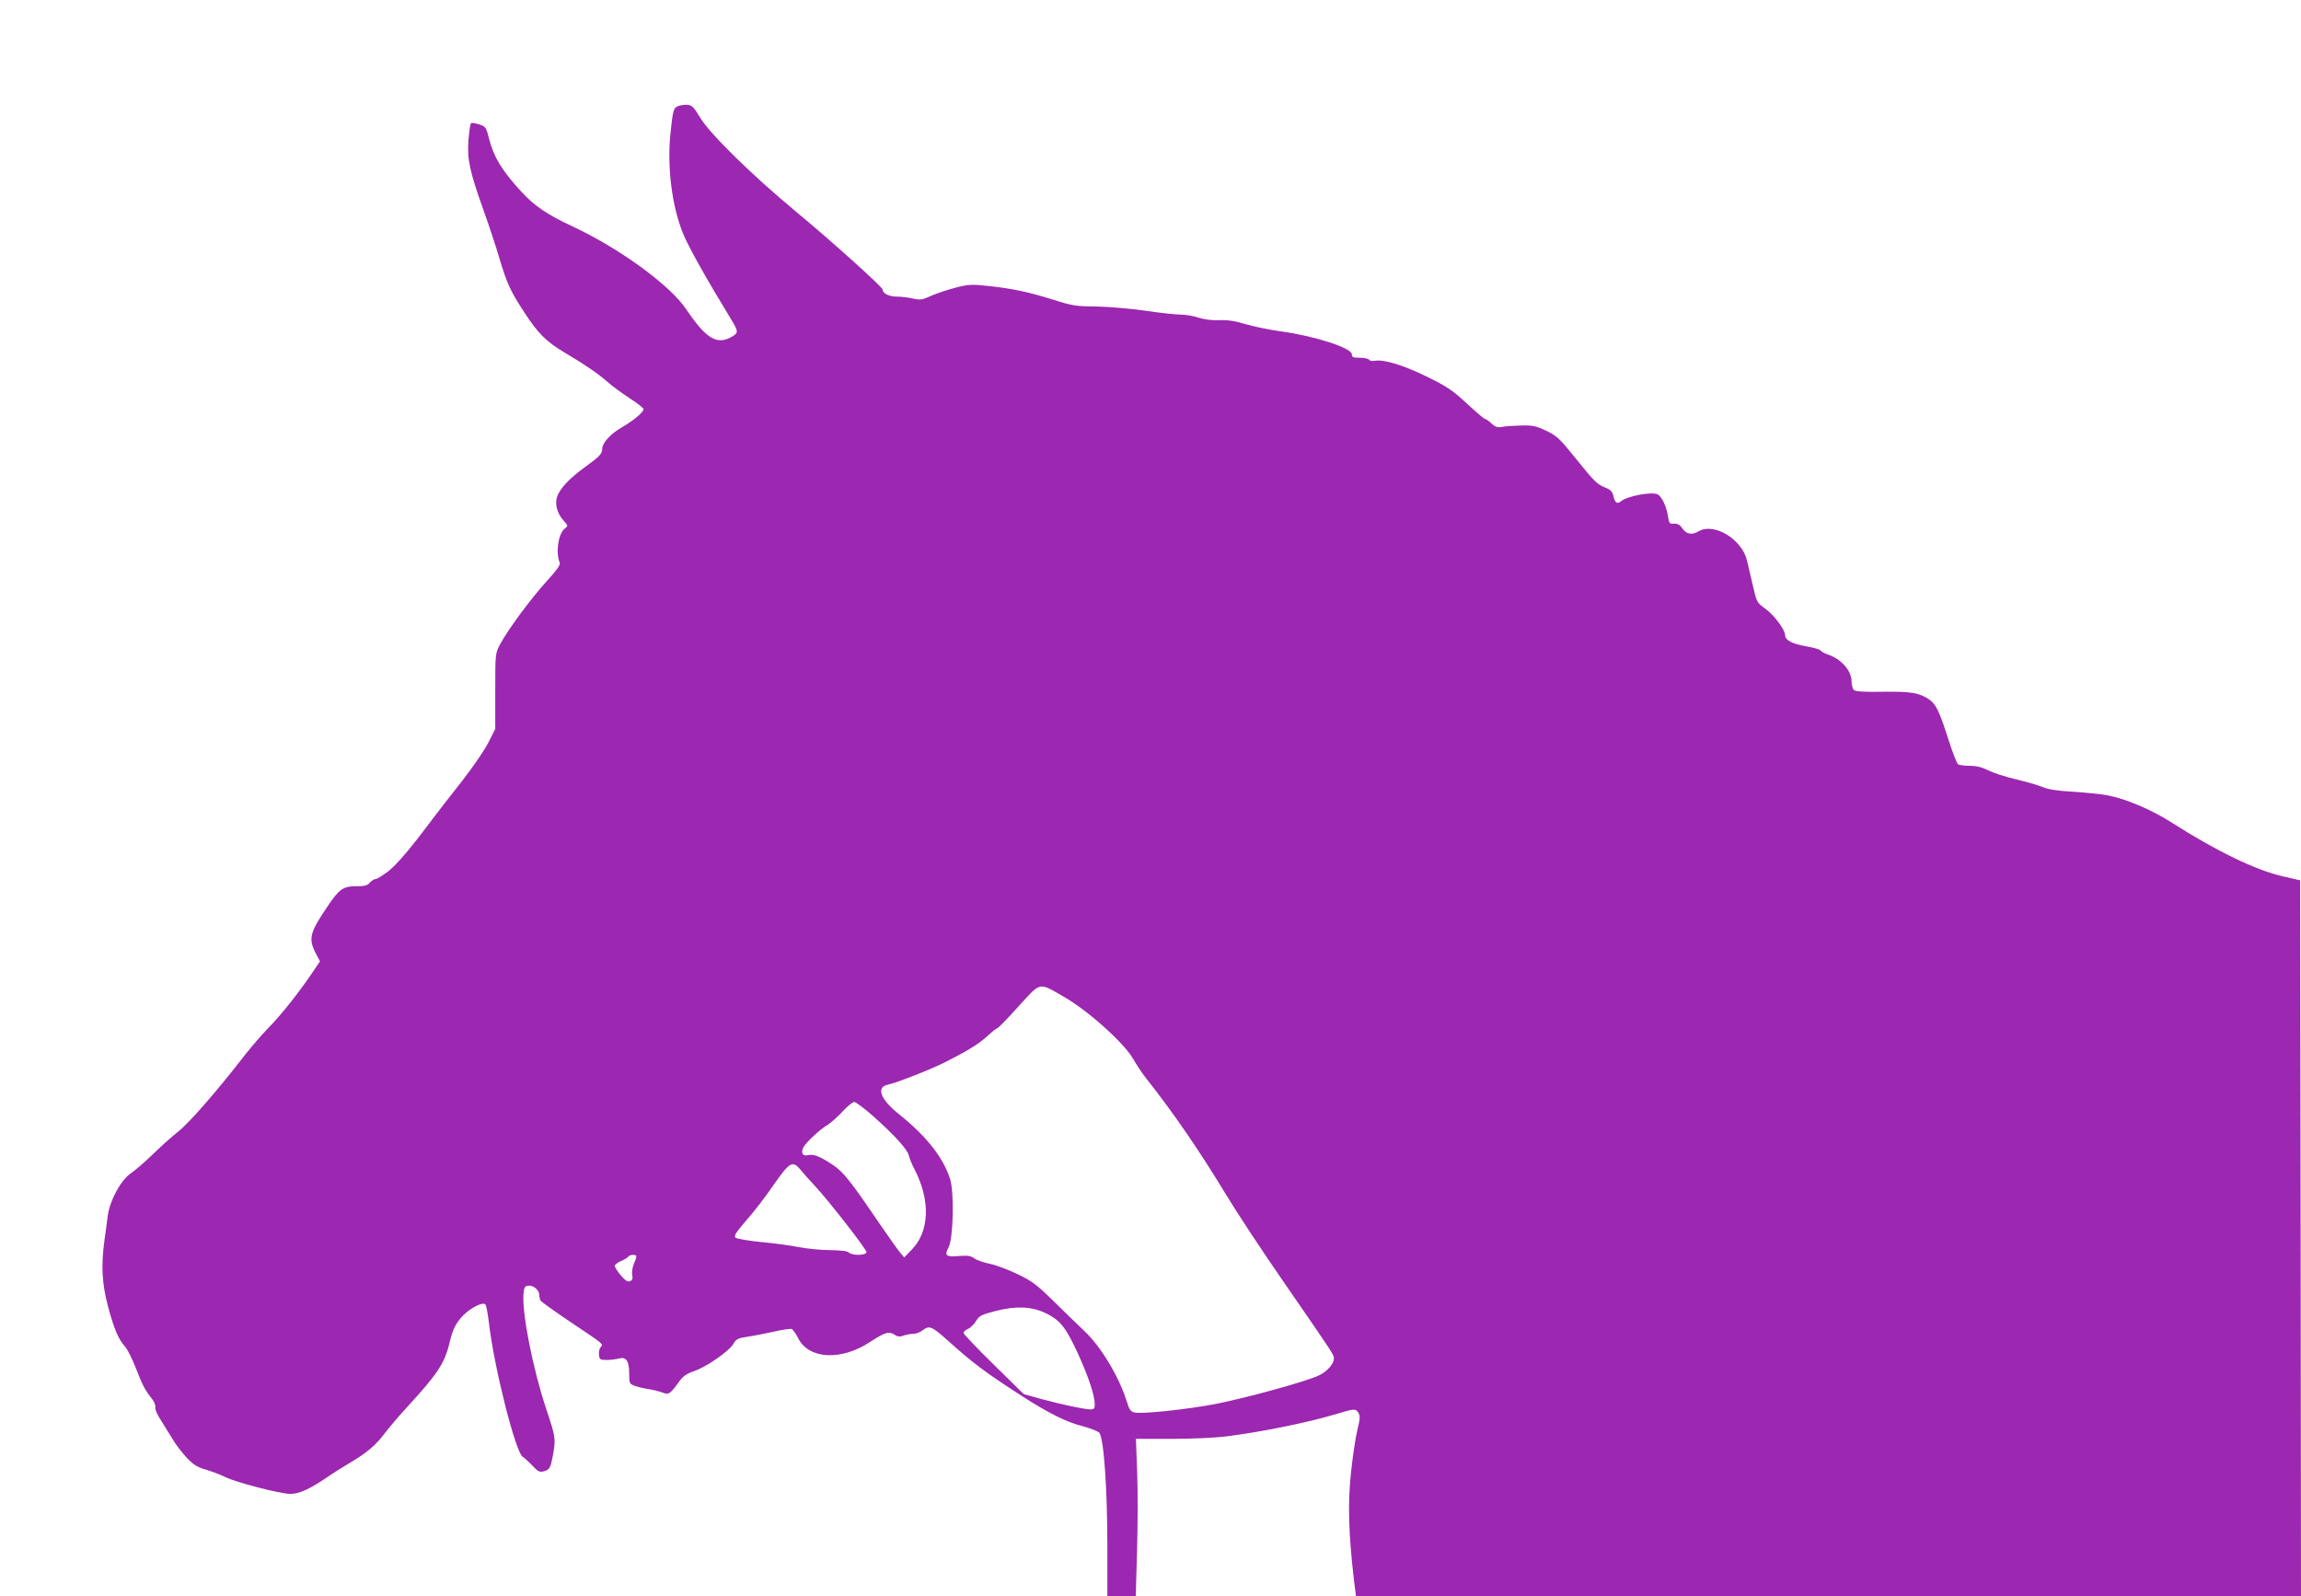 <?xml version="1.0" standalone="no"?>
<!DOCTYPE svg PUBLIC "-//W3C//DTD SVG 20010904//EN"
 "http://www.w3.org/TR/2001/REC-SVG-20010904/DTD/svg10.dtd">
<svg version="1.0" xmlns="http://www.w3.org/2000/svg"
 width="1280pt" height="888pt" viewBox="0 0 1280 888"
 preserveAspectRatio="xMidYMid meet">
<g transform="translate(0,888) scale(0.1,-0.1)"
fill="#9c27b0" stroke="none">
<path d="M3773 8290 c-27 -11 -30 -21 -44 -160 -18 -182 9 -395 69 -545 30
-75 125 -245 273 -488 35 -58 36 -68 7 -86 -87 -54 -147 -20 -261 149 -89 133
-370 338 -631 460 -144 67 -214 115 -288 196 -108 118 -151 190 -178 294 -15
61 -18 66 -54 78 -21 6 -41 10 -45 7 -5 -2 -11 -45 -15 -94 -8 -107 6 -172 85
-394 28 -78 68 -198 88 -267 42 -140 61 -180 136 -295 79 -122 124 -166 232
-230 113 -67 181 -114 238 -164 22 -20 75 -58 117 -86 43 -27 78 -55 78 -61 0
-17 -59 -66 -124 -103 -60 -35 -106 -85 -106 -118 0 -27 -14 -42 -97 -102 -82
-60 -133 -112 -152 -159 -17 -41 -3 -98 35 -139 25 -28 25 -28 5 -44 -36 -29
-51 -135 -27 -190 5 -10 -17 -41 -71 -100 -88 -96 -220 -275 -261 -353 -27
-51 -27 -52 -27 -261 l0 -210 -38 -75 c-20 -41 -87 -138 -147 -215 -61 -77
-136 -174 -167 -215 -124 -166 -195 -249 -246 -289 -30 -22 -60 -41 -68 -41
-8 0 -22 -9 -32 -20 -13 -16 -29 -20 -76 -20 -72 0 -94 -15 -159 -112 -99
-146 -107 -178 -67 -258 l25 -48 -47 -69 c-73 -108 -172 -232 -241 -302 -35
-36 -93 -103 -130 -150 -148 -192 -307 -375 -370 -425 -37 -29 -101 -87 -142
-127 -41 -40 -95 -87 -120 -104 -58 -39 -119 -152 -131 -240 -4 -33 -12 -94
-18 -135 -19 -140 -14 -240 20 -368 34 -126 58 -182 94 -222 13 -14 40 -67 60
-119 37 -96 53 -126 91 -173 12 -15 20 -36 18 -46 -3 -10 11 -43 34 -77 21
-33 50 -80 65 -105 14 -25 48 -68 74 -97 39 -41 59 -54 108 -68 33 -10 81 -28
107 -41 59 -30 309 -94 363 -94 49 0 104 25 198 88 39 27 101 66 137 87 91 54
142 97 191 163 24 31 75 92 114 134 186 203 219 253 250 385 13 53 27 83 57
120 41 50 121 94 138 77 5 -5 14 -52 20 -104 29 -250 149 -722 188 -744 9 -5
33 -27 53 -48 30 -33 40 -38 62 -33 33 9 38 17 50 75 20 107 20 110 -37 280
-72 218 -132 521 -124 631 3 37 7 45 26 47 29 4 62 -24 62 -52 0 -12 4 -26 8
-32 4 -6 79 -60 167 -119 191 -128 181 -120 166 -139 -7 -8 -11 -27 -9 -43 3
-26 7 -28 43 -28 22 0 52 4 67 8 41 11 58 -13 58 -83 0 -54 2 -58 28 -68 15
-6 47 -14 72 -18 25 -3 61 -12 81 -19 41 -15 44 -13 101 65 19 26 41 40 79 53
67 22 197 112 219 152 14 25 25 31 71 38 30 4 96 17 147 28 51 12 99 19 106
16 7 -3 23 -25 35 -49 58 -119 238 -130 401 -23 83 54 105 61 135 41 18 -12
30 -13 50 -6 15 6 39 10 54 10 16 0 40 9 55 21 35 27 50 21 135 -55 145 -130
206 -176 416 -312 150 -96 249 -146 343 -169 40 -11 79 -26 87 -35 25 -27 45
-312 45 -627 l0 -283 79 0 79 0 7 247 c4 137 5 334 1 438 l-7 191 198 0 c109
0 243 6 298 13 203 25 466 79 621 126 99 30 106 30 121 5 10 -15 9 -34 -7 -97
-10 -43 -26 -150 -35 -238 -18 -168 -13 -337 16 -587 l12 -98 2628 0 2629 0
-2 1992 -3 1991 -95 22 c-151 34 -372 141 -622 301 -114 72 -251 130 -355 150
-39 7 -127 16 -195 20 -88 5 -136 13 -168 27 -25 10 -91 29 -146 42 -56 13
-124 35 -152 49 -36 18 -67 26 -104 26 -29 0 -59 4 -65 8 -7 4 -31 66 -54 137
-49 155 -69 197 -106 223 -55 38 -101 46 -257 44 -99 -2 -153 1 -162 9 -8 6
-14 28 -14 48 0 60 -58 126 -132 150 -20 7 -38 17 -40 22 -2 6 -39 17 -82 24
-78 14 -116 34 -116 63 0 29 -62 112 -110 146 -47 34 -48 36 -69 128 -12 51
-27 115 -33 141 -29 118 -182 211 -268 162 -39 -22 -66 -18 -90 14 -15 22 -28
29 -47 28 -25 -2 -28 2 -34 38 -8 57 -34 112 -58 125 -31 16 -170 -9 -203 -38
-22 -18 -35 -9 -43 29 -5 23 -16 35 -43 46 -50 20 -60 31 -170 167 -86 107
-102 122 -161 150 -58 27 -76 31 -141 29 -41 -1 -89 -4 -106 -8 -24 -4 -37 0
-58 20 -15 14 -31 25 -36 25 -5 0 -50 39 -101 86 -80 74 -108 93 -224 150
-131 64 -238 96 -288 87 -13 -3 -28 0 -31 6 -4 6 -27 11 -52 11 -37 0 -44 3
-44 19 0 35 -203 101 -390 127 -63 8 -152 27 -198 40 -59 18 -101 25 -150 23
-42 -2 -84 4 -115 14 -26 9 -71 17 -100 17 -29 0 -118 10 -198 22 -79 11 -200
22 -269 23 -115 1 -135 4 -245 39 -137 43 -229 62 -365 76 -84 9 -105 8 -174
-10 -42 -11 -103 -31 -135 -45 -50 -23 -62 -25 -102 -16 -24 6 -65 11 -91 11
-43 0 -78 18 -78 39 0 14 -289 274 -480 432 -245 203 -482 435 -536 526 -34
57 -45 68 -70 70 -16 1 -39 -2 -51 -7z m2142 -4953 c136 -77 343 -263 390
-350 16 -28 48 -77 72 -107 153 -193 297 -404 443 -645 56 -93 200 -312 320
-485 287 -416 280 -405 280 -428 0 -28 -36 -70 -81 -92 -62 -32 -408 -127
-578 -160 -169 -32 -412 -57 -452 -47 -20 5 -28 18 -42 64 -42 134 -143 303
-234 388 -35 33 -112 108 -172 167 -94 92 -120 112 -202 151 -52 25 -121 51
-154 57 -33 7 -71 20 -85 30 -21 15 -38 17 -87 13 -71 -6 -81 3 -56 49 26 50
32 306 8 380 -39 121 -132 238 -284 360 -103 82 -129 150 -63 164 48 10 235
83 317 124 125 63 189 102 239 148 25 23 49 42 53 42 5 0 58 54 118 121 127
139 111 136 250 56z m-1053 -670 c117 -105 187 -182 194 -216 3 -14 18 -51 34
-81 86 -169 80 -339 -16 -439 l-44 -46 -25 30 c-14 17 -66 91 -117 165 -156
230 -197 282 -258 322 -71 47 -105 60 -136 52 -29 -7 -41 14 -24 45 14 27 93
100 134 124 17 10 54 43 82 73 27 30 57 54 66 54 9 0 58 -37 110 -83z m-402
-302 c13 -16 48 -55 76 -85 77 -83 284 -349 284 -365 0 -19 -80 -21 -99 -2 -8
8 -45 12 -104 13 -51 0 -129 8 -175 17 -46 9 -140 22 -210 28 -70 7 -133 18
-140 24 -11 10 1 28 60 97 41 46 109 134 151 196 93 133 106 140 157 77z
m-920 -474 c0 -5 -6 -24 -14 -42 -8 -19 -12 -46 -9 -61 4 -21 1 -30 -13 -35
-13 -5 -26 4 -51 33 -18 21 -33 45 -33 52 0 7 15 19 34 27 19 8 37 19 41 25 8
12 45 13 45 1z m2271 -313 c85 -39 117 -79 186 -229 60 -132 93 -232 93 -283
0 -21 -5 -26 -24 -26 -33 0 -150 25 -271 57 l-100 28 -167 164 c-93 91 -168
170 -168 176 0 7 11 17 25 23 14 6 34 26 45 44 17 29 30 35 107 55 112 29 198
26 274 -9z"/>
</g>
</svg>
